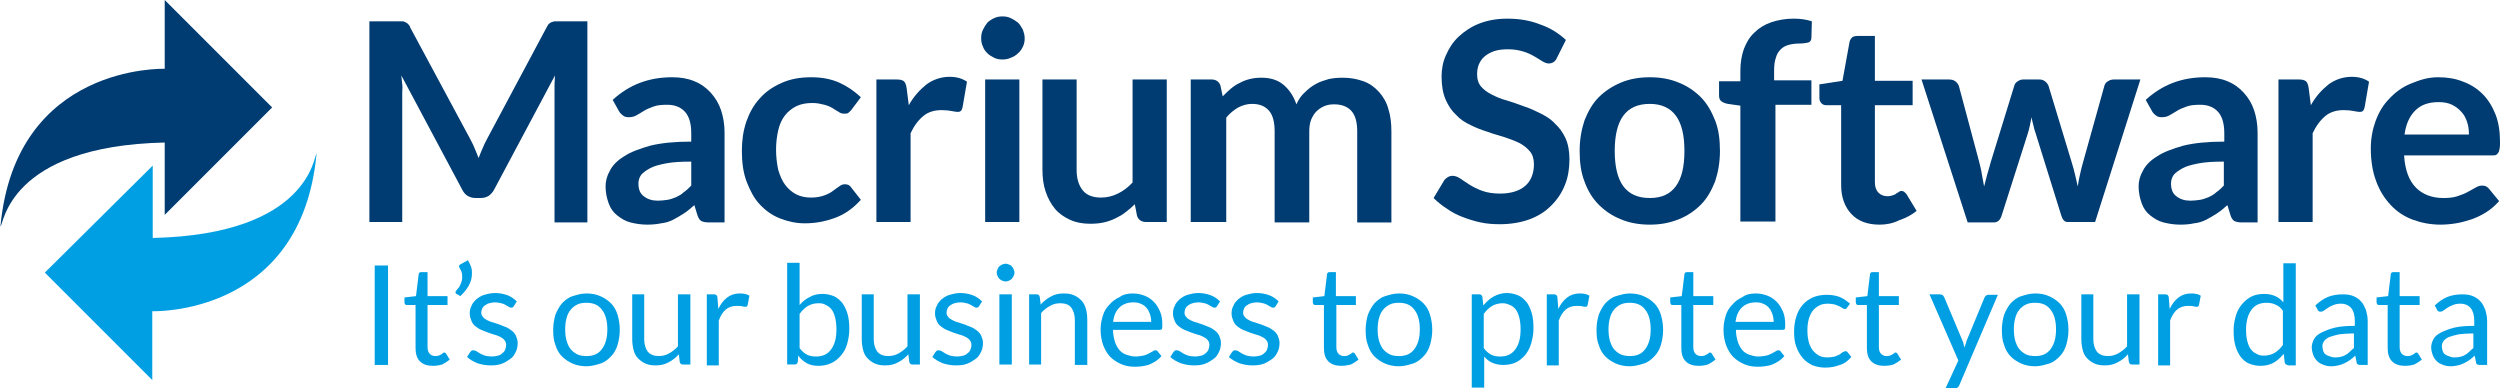 <?xml version="1.0" encoding="utf-8"?>
<!-- Generator: Adobe Illustrator 23.0.1, SVG Export Plug-In . SVG Version: 6.00 Build 0)  -->
<svg version="1.1" id="Layer_2" xmlns="http://www.w3.org/2000/svg" xmlns:xlink="http://www.w3.org/1999/xlink" x="0px" y="0px"
	 viewBox="0 0 563.1 87.5" style="enable-background:new 0 0 563.1 87.5;" xml:space="preserve">
<style type="text/css">
	.st0{fill:#009FE3;}
	.st1{fill:#003B71;}
</style>
<g>
	<path class="st0" d="M87.4,82.2h-3V59.8h3V82.2z"/>
	<path class="st0" d="M97.5,82.4c-1.2,0-2.2-0.3-2.9-1s-1-1.7-1-3v-9.7h-1.9c-0.2,0-0.3,0-0.4-0.1c-0.1-0.1-0.2-0.3-0.2-0.5V67
		l2.6-0.3l0.6-4.9c0-0.2,0.1-0.3,0.2-0.4s0.3-0.1,0.4-0.1h1.4v5.4h4.5v2h-4.5v9.5c0,0.7,0.2,1.2,0.5,1.5c0.3,0.3,0.7,0.5,1.2,0.5
		c0.3,0,0.5,0,0.8-0.1s0.4-0.2,0.6-0.3s0.3-0.2,0.4-0.3c0.1-0.1,0.2-0.1,0.3-0.1c0.1,0,0.3,0.1,0.4,0.3l0.8,1.3
		c-0.5,0.4-1.1,0.8-1.7,1.1C98.9,82.3,98.2,82.4,97.5,82.4z"/>
	<path class="st0" d="M105.4,58.6c0.3,0.5,0.5,1,0.7,1.5s0.2,1,0.2,1.5c0,0.9-0.2,1.8-0.7,2.7c-0.5,0.9-1.1,1.6-1.9,2.4l-0.9-0.5
		c-0.1-0.1-0.1-0.1-0.2-0.2c0-0.1,0-0.1,0-0.2c0-0.1,0.1-0.3,0.2-0.4c0.2-0.2,0.3-0.4,0.5-0.6c0.2-0.2,0.3-0.5,0.4-0.7
		s0.2-0.5,0.3-0.8c0.1-0.3,0.1-0.6,0.1-0.9c0-0.3,0-0.7-0.1-1c-0.1-0.4-0.3-0.7-0.5-1.1c-0.1-0.1-0.1-0.2-0.1-0.3
		c0-0.2,0.1-0.4,0.4-0.5L105.4,58.6z"/>
	<path class="st0" d="M115.7,69c-0.1,0.2-0.3,0.3-0.6,0.3c-0.2,0-0.3-0.1-0.5-0.2c-0.2-0.1-0.4-0.2-0.7-0.4s-0.6-0.3-1-0.4
		c-0.4-0.1-0.9-0.2-1.4-0.2c-0.5,0-0.9,0.1-1.3,0.2c-0.4,0.1-0.7,0.3-1,0.5s-0.5,0.5-0.6,0.7c-0.1,0.3-0.2,0.6-0.2,0.9
		c0,0.4,0.1,0.7,0.4,1c0.2,0.3,0.5,0.5,0.9,0.7c0.4,0.2,0.8,0.4,1.3,0.5c0.5,0.2,1,0.3,1.5,0.5c0.5,0.2,1,0.4,1.5,0.6
		s0.9,0.5,1.3,0.8c0.4,0.3,0.7,0.7,0.9,1.1c0.2,0.5,0.4,1,0.4,1.6c0,0.7-0.1,1.4-0.4,2c-0.3,0.6-0.6,1.2-1.2,1.6s-1.1,0.8-1.9,1.1
		c-0.7,0.3-1.6,0.4-2.6,0.4c-1.1,0-2.1-0.2-3-0.5c-0.9-0.4-1.7-0.8-2.3-1.4l0.7-1.1c0.1-0.1,0.2-0.2,0.3-0.3
		c0.1-0.1,0.3-0.1,0.5-0.1s0.4,0.1,0.6,0.2c0.2,0.1,0.5,0.3,0.8,0.5c0.3,0.2,0.7,0.3,1.1,0.5c0.4,0.1,1,0.2,1.6,0.2
		c0.5,0,1-0.1,1.4-0.2c0.4-0.1,0.7-0.3,1-0.6c0.3-0.2,0.5-0.5,0.6-0.8c0.1-0.3,0.2-0.6,0.2-1c0-0.4-0.1-0.8-0.4-1.1
		c-0.2-0.3-0.5-0.5-0.9-0.7s-0.8-0.4-1.3-0.5c-0.5-0.2-1-0.3-1.5-0.5c-0.5-0.2-1-0.4-1.5-0.6c-0.5-0.2-0.9-0.5-1.3-0.8
		c-0.4-0.3-0.7-0.7-0.9-1.2c-0.2-0.5-0.4-1-0.4-1.7c0-0.6,0.1-1.2,0.4-1.7c0.2-0.6,0.6-1,1.1-1.5c0.5-0.4,1.1-0.8,1.8-1
		s1.5-0.4,2.4-0.4c1,0,2,0.2,2.8,0.5c0.8,0.3,1.5,0.8,2.1,1.4L115.7,69z"/>
	<path class="st0" d="M132.1,66.1c1.2,0,2.2,0.2,3.1,0.6s1.7,0.9,2.4,1.6c0.7,0.7,1.2,1.6,1.5,2.6c0.3,1,0.5,2.1,0.5,3.4
		c0,1.2-0.2,2.4-0.5,3.4s-0.8,1.9-1.5,2.6s-1.4,1.3-2.4,1.6s-2,0.6-3.1,0.6s-2.2-0.2-3.1-0.6s-1.7-0.9-2.4-1.6
		c-0.7-0.7-1.2-1.6-1.5-2.6c-0.4-1-0.5-2.1-0.5-3.4c0-1.2,0.2-2.4,0.5-3.4c0.4-1,0.9-1.9,1.5-2.6c0.7-0.7,1.4-1.3,2.4-1.6
		S130.9,66.1,132.1,66.1z M132.1,80.2c1.6,0,2.7-0.5,3.5-1.6s1.2-2.5,1.2-4.4c0-1.9-0.4-3.4-1.2-4.4c-0.8-1.1-1.9-1.6-3.5-1.6
		c-0.8,0-1.5,0.1-2.1,0.4c-0.6,0.3-1.1,0.7-1.5,1.2c-0.4,0.5-0.7,1.1-0.9,1.9c-0.2,0.7-0.3,1.6-0.3,2.5c0,0.9,0.1,1.8,0.3,2.5
		c0.2,0.7,0.5,1.4,0.9,1.9c0.4,0.5,0.9,0.9,1.5,1.2C130.6,80.1,131.3,80.2,132.1,80.2z"/>
	<path class="st0" d="M145.1,66.3v10.1c0,1.2,0.3,2.1,0.8,2.8c0.6,0.7,1.4,1,2.5,1c0.8,0,1.6-0.2,2.3-0.6c0.7-0.4,1.4-0.9,2-1.6
		V66.3h2.8v15.8h-1.7c-0.4,0-0.6-0.2-0.7-0.6l-0.2-1.7c-0.7,0.8-1.5,1.4-2.3,1.8c-0.9,0.5-1.8,0.7-2.9,0.7c-0.9,0-1.6-0.1-2.3-0.4
		s-1.2-0.7-1.7-1.2s-0.8-1.1-1-1.9s-0.3-1.6-0.3-2.5V66.3H145.1z"/>
	<path class="st0" d="M159.2,82.2V66.3h1.6c0.3,0,0.5,0.1,0.6,0.2s0.2,0.3,0.2,0.6l0.2,2.5c0.5-1.1,1.2-2,2-2.6
		c0.8-0.6,1.7-0.9,2.8-0.9c0.4,0,0.8,0,1.2,0.1s0.7,0.2,1,0.4l-0.4,2.1c-0.1,0.3-0.2,0.4-0.5,0.4c-0.1,0-0.4,0-0.7-0.1
		s-0.7-0.1-1.3-0.1c-1,0-1.8,0.3-2.4,0.8c-0.7,0.6-1.2,1.4-1.6,2.5v10.1H159.2z"/>
	<path class="st0" d="M177.3,82.2v-23h2.8v9.5c0.7-0.8,1.4-1.4,2.3-1.8c0.8-0.5,1.8-0.7,2.9-0.7c0.9,0,1.7,0.2,2.5,0.5
		c0.7,0.3,1.4,0.9,1.9,1.5c0.5,0.7,0.9,1.5,1.2,2.5c0.3,1,0.4,2.2,0.4,3.5c0,1.2-0.2,2.2-0.5,3.3s-0.8,1.9-1.4,2.6
		c-0.6,0.7-1.3,1.3-2.2,1.7c-0.8,0.4-1.8,0.6-2.9,0.6c-1,0-1.9-0.2-2.6-0.6s-1.3-0.9-1.9-1.7l-0.1,1.4c-0.1,0.4-0.3,0.6-0.7,0.6
		H177.3z M184.4,68.3c-0.9,0-1.7,0.2-2.4,0.6s-1.3,1-1.9,1.8v7.7c0.5,0.7,1.1,1.2,1.7,1.5c0.6,0.3,1.3,0.4,2,0.4
		c1.5,0,2.6-0.5,3.4-1.6s1.2-2.5,1.2-4.5c0-1-0.1-1.9-0.3-2.7c-0.2-0.7-0.4-1.3-0.8-1.8s-0.8-0.8-1.3-1
		C185.6,68.4,185,68.3,184.4,68.3z"/>
	<path class="st0" d="M196.8,66.3v10.1c0,1.2,0.3,2.1,0.8,2.8c0.6,0.7,1.4,1,2.5,1c0.8,0,1.6-0.2,2.3-0.6c0.7-0.4,1.4-0.9,2-1.6
		V66.3h2.8v15.8h-1.7c-0.4,0-0.6-0.2-0.7-0.6l-0.2-1.7c-0.7,0.8-1.5,1.4-2.3,1.8c-0.9,0.5-1.8,0.7-2.9,0.7c-0.9,0-1.6-0.1-2.3-0.4
		s-1.2-0.7-1.7-1.2s-0.8-1.1-1-1.9s-0.3-1.6-0.3-2.5V66.3H196.8z"/>
	<path class="st0" d="M220.5,69c-0.1,0.2-0.3,0.3-0.6,0.3c-0.2,0-0.3-0.1-0.5-0.2c-0.2-0.1-0.4-0.2-0.7-0.4s-0.6-0.3-1-0.4
		c-0.4-0.1-0.9-0.2-1.4-0.2c-0.5,0-0.9,0.1-1.3,0.2c-0.4,0.1-0.7,0.3-1,0.5s-0.5,0.5-0.6,0.7c-0.1,0.3-0.2,0.6-0.2,0.9
		c0,0.4,0.1,0.7,0.4,1c0.2,0.3,0.5,0.5,0.9,0.7c0.4,0.2,0.8,0.4,1.3,0.5c0.5,0.2,1,0.3,1.5,0.5c0.5,0.2,1,0.4,1.5,0.6
		s0.9,0.5,1.3,0.8c0.4,0.3,0.7,0.7,0.9,1.1c0.2,0.5,0.4,1,0.4,1.6c0,0.7-0.1,1.4-0.4,2c-0.3,0.6-0.6,1.2-1.2,1.6s-1.1,0.8-1.9,1.1
		c-0.7,0.3-1.6,0.4-2.6,0.4c-1.1,0-2.1-0.2-3-0.5c-0.9-0.4-1.7-0.8-2.3-1.4l0.7-1.1c0.1-0.1,0.2-0.2,0.3-0.3
		c0.1-0.1,0.3-0.1,0.5-0.1s0.4,0.1,0.6,0.2c0.2,0.1,0.5,0.3,0.8,0.5s0.7,0.3,1.1,0.5c0.4,0.1,1,0.2,1.6,0.2c0.5,0,1-0.1,1.4-0.2
		c0.4-0.1,0.7-0.3,1-0.6c0.3-0.2,0.5-0.5,0.6-0.8c0.1-0.3,0.2-0.6,0.2-1c0-0.4-0.1-0.8-0.4-1.1c-0.2-0.3-0.5-0.5-0.9-0.7
		s-0.8-0.4-1.3-0.5c-0.5-0.2-1-0.3-1.5-0.5c-0.5-0.2-1-0.4-1.5-0.6c-0.5-0.2-0.9-0.5-1.3-0.8c-0.4-0.3-0.7-0.7-0.9-1.2
		c-0.2-0.5-0.4-1-0.4-1.7c0-0.6,0.1-1.2,0.4-1.7c0.2-0.6,0.6-1,1.1-1.5c0.5-0.4,1.1-0.8,1.8-1s1.5-0.4,2.4-0.4c1,0,2,0.2,2.8,0.5
		c0.8,0.3,1.5,0.8,2.1,1.4L220.5,69z"/>
	<path class="st0" d="M228.5,61.4c0,0.3-0.1,0.5-0.2,0.8c-0.1,0.2-0.3,0.4-0.4,0.6c-0.2,0.2-0.4,0.3-0.6,0.4
		c-0.2,0.1-0.5,0.2-0.8,0.2c-0.3,0-0.5-0.1-0.8-0.2c-0.2-0.1-0.4-0.2-0.6-0.4c-0.2-0.2-0.3-0.4-0.4-0.6c-0.1-0.2-0.2-0.5-0.2-0.8
		s0.1-0.5,0.2-0.8c0.1-0.2,0.2-0.5,0.4-0.6c0.2-0.2,0.4-0.3,0.6-0.4c0.2-0.1,0.5-0.2,0.8-0.2c0.3,0,0.5,0.1,0.8,0.2
		c0.2,0.1,0.5,0.2,0.6,0.4c0.2,0.2,0.3,0.4,0.4,0.6C228.4,60.9,228.5,61.1,228.5,61.4z M227.9,66.3v15.8h-2.8V66.3H227.9z"/>
	<path class="st0" d="M231.8,82.2V66.3h1.7c0.4,0,0.6,0.2,0.7,0.6l0.2,1.7c0.7-0.8,1.5-1.4,2.3-1.8c0.8-0.5,1.8-0.7,2.9-0.7
		c0.9,0,1.6,0.1,2.3,0.4s1.2,0.7,1.7,1.2s0.8,1.2,1,1.9c0.2,0.7,0.3,1.6,0.3,2.5v10.1h-2.8V72.1c0-1.2-0.3-2.1-0.8-2.8
		c-0.5-0.7-1.4-1-2.5-1c-0.8,0-1.6,0.2-2.3,0.6s-1.4,0.9-2,1.6v11.6H231.8z"/>
	<path class="st0" d="M255.2,66.1c0.9,0,1.8,0.2,2.6,0.5c0.8,0.3,1.5,0.8,2.1,1.4s1,1.3,1.4,2.2s0.5,1.9,0.5,3c0,0.4,0,0.7-0.1,0.9
		s-0.3,0.2-0.5,0.2h-10.5c0,1,0.2,1.9,0.4,2.6c0.2,0.7,0.6,1.4,1,1.9c0.4,0.5,1,0.9,1.6,1.1s1.3,0.4,2,0.4c0.7,0,1.3-0.1,1.8-0.2
		s0.9-0.3,1.3-0.5s0.7-0.4,0.9-0.5c0.2-0.2,0.5-0.2,0.6-0.2c0.2,0,0.4,0.1,0.5,0.3l0.8,1c-0.3,0.4-0.8,0.8-1.2,1.1
		c-0.5,0.3-1,0.6-1.5,0.8c-0.5,0.2-1.1,0.3-1.7,0.4s-1.2,0.1-1.7,0.1c-1.1,0-2.1-0.2-3-0.6c-0.9-0.4-1.7-0.9-2.4-1.6
		c-0.7-0.7-1.2-1.6-1.6-2.6c-0.4-1.1-0.6-2.3-0.6-3.6c0-1.1,0.2-2.1,0.5-3.1c0.3-1,0.8-1.8,1.5-2.5c0.6-0.7,1.4-1.3,2.3-1.7
		C253,66.3,254,66.1,255.2,66.1z M255.3,68.1c-1.3,0-2.4,0.4-3.2,1.2c-0.8,0.8-1.2,1.8-1.4,3.2h8.6c0-0.6-0.1-1.2-0.3-1.8
		c-0.2-0.5-0.4-1-0.8-1.4c-0.3-0.4-0.8-0.7-1.3-0.9C256.5,68.2,255.9,68.1,255.3,68.1z"/>
	<path class="st0" d="M274.1,69c-0.1,0.2-0.3,0.3-0.6,0.3c-0.2,0-0.3-0.1-0.5-0.2c-0.2-0.1-0.4-0.2-0.7-0.4s-0.6-0.3-1-0.4
		c-0.4-0.1-0.9-0.2-1.4-0.2c-0.5,0-0.9,0.1-1.3,0.2c-0.4,0.1-0.7,0.3-1,0.5s-0.5,0.5-0.6,0.7c-0.1,0.3-0.2,0.6-0.2,0.9
		c0,0.4,0.1,0.7,0.4,1c0.2,0.3,0.5,0.5,0.9,0.7c0.4,0.2,0.8,0.4,1.3,0.5c0.5,0.2,1,0.3,1.5,0.5c0.5,0.2,1,0.4,1.5,0.6
		s0.9,0.5,1.3,0.8c0.4,0.3,0.7,0.7,0.9,1.1c0.2,0.5,0.4,1,0.4,1.6c0,0.7-0.1,1.4-0.4,2c-0.3,0.6-0.6,1.2-1.2,1.6s-1.1,0.8-1.9,1.1
		c-0.7,0.3-1.6,0.4-2.6,0.4c-1.1,0-2.1-0.2-3-0.5c-0.9-0.4-1.7-0.8-2.3-1.4l0.7-1.1c0.1-0.1,0.2-0.2,0.3-0.3
		c0.1-0.1,0.3-0.1,0.5-0.1s0.4,0.1,0.6,0.2c0.2,0.1,0.5,0.3,0.8,0.5s0.7,0.3,1.1,0.5c0.4,0.1,1,0.2,1.6,0.2c0.5,0,1-0.1,1.4-0.2
		c0.4-0.1,0.7-0.3,1-0.6c0.3-0.2,0.5-0.5,0.6-0.8c0.1-0.3,0.2-0.6,0.2-1c0-0.4-0.1-0.8-0.4-1.1c-0.2-0.3-0.5-0.5-0.9-0.7
		s-0.8-0.4-1.3-0.5c-0.5-0.2-1-0.3-1.5-0.5c-0.5-0.2-1-0.4-1.5-0.6c-0.5-0.2-0.9-0.5-1.3-0.8c-0.4-0.3-0.7-0.7-0.9-1.2
		c-0.2-0.5-0.4-1-0.4-1.7c0-0.6,0.1-1.2,0.4-1.7c0.2-0.6,0.6-1,1.1-1.5c0.5-0.4,1.1-0.8,1.8-1s1.5-0.4,2.4-0.4c1,0,2,0.2,2.8,0.5
		c0.8,0.3,1.5,0.8,2.1,1.4L274.1,69z"/>
	<path class="st0" d="M287.3,69c-0.1,0.2-0.3,0.3-0.6,0.3c-0.2,0-0.3-0.1-0.5-0.2c-0.2-0.1-0.4-0.2-0.7-0.4s-0.6-0.3-1-0.4
		c-0.4-0.1-0.9-0.2-1.4-0.2c-0.5,0-0.9,0.1-1.3,0.2c-0.4,0.1-0.7,0.3-1,0.5s-0.5,0.5-0.6,0.7c-0.1,0.3-0.2,0.6-0.2,0.9
		c0,0.4,0.1,0.7,0.4,1c0.2,0.3,0.5,0.5,0.9,0.7c0.4,0.2,0.8,0.4,1.3,0.5c0.5,0.2,1,0.3,1.5,0.5c0.5,0.2,1,0.4,1.5,0.6
		s0.9,0.5,1.3,0.8c0.4,0.3,0.7,0.7,0.9,1.1c0.2,0.5,0.4,1,0.4,1.6c0,0.7-0.1,1.4-0.4,2c-0.3,0.6-0.6,1.2-1.2,1.6s-1.1,0.8-1.9,1.1
		c-0.7,0.3-1.6,0.4-2.6,0.4c-1.1,0-2.1-0.2-3-0.5c-0.9-0.4-1.7-0.8-2.3-1.4l0.7-1.1c0.1-0.1,0.2-0.2,0.3-0.3
		c0.1-0.1,0.3-0.1,0.5-0.1s0.4,0.1,0.6,0.2c0.2,0.1,0.5,0.3,0.8,0.5s0.7,0.3,1.1,0.5c0.4,0.1,1,0.2,1.6,0.2c0.5,0,1-0.1,1.4-0.2
		c0.4-0.1,0.7-0.3,1-0.6c0.3-0.2,0.5-0.5,0.6-0.8c0.1-0.3,0.2-0.6,0.2-1c0-0.4-0.1-0.8-0.4-1.1c-0.2-0.3-0.5-0.5-0.9-0.7
		s-0.8-0.4-1.3-0.5c-0.5-0.2-1-0.3-1.5-0.5c-0.5-0.2-1-0.4-1.5-0.6c-0.5-0.2-0.9-0.5-1.3-0.8c-0.4-0.3-0.7-0.7-0.9-1.2
		c-0.2-0.5-0.4-1-0.4-1.7c0-0.6,0.1-1.2,0.4-1.7c0.2-0.6,0.6-1,1.1-1.5c0.5-0.4,1.1-0.8,1.8-1s1.5-0.4,2.4-0.4c1,0,2,0.2,2.8,0.5
		c0.8,0.3,1.5,0.8,2.1,1.4L287.3,69z"/>
	<path class="st0" d="M302.1,82.4c-1.2,0-2.2-0.3-2.9-1c-0.7-0.7-1-1.7-1-3v-9.7h-1.9c-0.2,0-0.3,0-0.4-0.1
		c-0.1-0.1-0.2-0.3-0.2-0.5V67l2.6-0.3l0.6-4.9c0-0.2,0.1-0.3,0.2-0.4c0.1-0.1,0.3-0.1,0.4-0.1h1.4v5.4h4.5v2H301v9.5
		c0,0.7,0.2,1.2,0.5,1.5c0.3,0.3,0.7,0.5,1.2,0.5c0.3,0,0.5,0,0.8-0.1c0.2-0.1,0.4-0.2,0.6-0.3c0.2-0.1,0.3-0.2,0.4-0.3
		s0.2-0.1,0.3-0.1c0.1,0,0.3,0.1,0.4,0.3l0.8,1.3c-0.5,0.4-1.1,0.8-1.7,1.1C303.5,82.3,302.8,82.4,302.1,82.4z"/>
	<path class="st0" d="M315.1,66.1c1.2,0,2.2,0.2,3.1,0.6s1.7,0.9,2.4,1.6c0.7,0.7,1.2,1.6,1.5,2.6c0.3,1,0.5,2.1,0.5,3.4
		c0,1.2-0.2,2.4-0.5,3.4s-0.8,1.9-1.5,2.6s-1.4,1.3-2.4,1.6s-2,0.6-3.1,0.6s-2.2-0.2-3.1-0.6s-1.7-0.9-2.4-1.6
		c-0.7-0.7-1.2-1.6-1.5-2.6c-0.4-1-0.5-2.1-0.5-3.4c0-1.2,0.2-2.4,0.5-3.4c0.4-1,0.9-1.9,1.5-2.6c0.7-0.7,1.4-1.3,2.4-1.6
		S313.9,66.1,315.1,66.1z M315.1,80.2c1.6,0,2.7-0.5,3.5-1.6s1.2-2.5,1.2-4.4c0-1.9-0.4-3.4-1.2-4.4c-0.8-1.1-1.9-1.6-3.5-1.6
		c-0.8,0-1.5,0.1-2.1,0.4c-0.6,0.3-1.1,0.7-1.5,1.2c-0.4,0.5-0.7,1.1-0.9,1.9c-0.2,0.7-0.3,1.6-0.3,2.5c0,0.9,0.1,1.8,0.3,2.5
		c0.2,0.7,0.5,1.4,0.9,1.9c0.4,0.5,0.9,0.9,1.5,1.2C313.6,80.1,314.3,80.2,315.1,80.2z"/>
	<path class="st0" d="M331.5,87.5V66.3h1.7c0.4,0,0.6,0.2,0.7,0.6l0.2,1.9c0.7-0.8,1.4-1.5,2.3-2c0.9-0.5,1.9-0.8,3-0.8
		c0.9,0,1.7,0.2,2.5,0.5c0.7,0.3,1.4,0.9,1.9,1.5s0.9,1.5,1.2,2.5c0.3,1,0.4,2.2,0.4,3.5c0,1.2-0.2,2.2-0.5,3.3s-0.8,1.9-1.3,2.6
		c-0.6,0.7-1.3,1.3-2.1,1.7c-0.8,0.4-1.8,0.6-2.9,0.6c-1,0-1.8-0.2-2.5-0.5s-1.3-0.8-1.8-1.4v7H331.5z M338.5,68.3
		c-0.9,0-1.7,0.2-2.4,0.6s-1.3,1-1.9,1.8v7.7c0.5,0.7,1.1,1.2,1.7,1.5c0.6,0.3,1.3,0.4,2,0.4c1.5,0,2.6-0.5,3.4-1.6s1.2-2.5,1.2-4.5
		c0-1-0.1-1.9-0.3-2.7c-0.2-0.7-0.4-1.3-0.8-1.8s-0.8-0.8-1.3-1S339.2,68.3,338.5,68.3z"/>
	<path class="st0" d="M348.4,82.2V66.3h1.6c0.3,0,0.5,0.1,0.6,0.2s0.2,0.3,0.2,0.6l0.2,2.5c0.5-1.1,1.2-2,2-2.6
		c0.8-0.6,1.7-0.9,2.8-0.9c0.4,0,0.8,0,1.2,0.1s0.7,0.2,1,0.4l-0.4,2.1c-0.1,0.3-0.2,0.4-0.5,0.4c-0.1,0-0.4,0-0.7-0.1
		s-0.7-0.1-1.3-0.1c-1,0-1.8,0.3-2.4,0.8c-0.7,0.6-1.2,1.4-1.6,2.5v10.1H348.4z"/>
	<path class="st0" d="M367.1,66.1c1.2,0,2.2,0.2,3.1,0.6s1.7,0.9,2.4,1.6c0.7,0.7,1.2,1.6,1.5,2.6c0.3,1,0.5,2.1,0.5,3.4
		c0,1.2-0.2,2.4-0.5,3.4s-0.8,1.9-1.5,2.6s-1.4,1.3-2.4,1.6s-2,0.6-3.1,0.6s-2.2-0.2-3.1-0.6s-1.7-0.9-2.4-1.6
		c-0.7-0.7-1.2-1.6-1.5-2.6c-0.4-1-0.5-2.1-0.5-3.4c0-1.2,0.2-2.4,0.5-3.4c0.4-1,0.9-1.9,1.5-2.6c0.7-0.7,1.4-1.3,2.4-1.6
		S366,66.1,367.1,66.1z M367.1,80.2c1.6,0,2.7-0.5,3.5-1.6s1.2-2.5,1.2-4.4c0-1.9-0.4-3.4-1.2-4.4c-0.8-1.1-1.9-1.6-3.5-1.6
		c-0.8,0-1.5,0.1-2.1,0.4c-0.6,0.3-1.1,0.7-1.5,1.2c-0.4,0.5-0.7,1.1-0.9,1.9c-0.2,0.7-0.3,1.6-0.3,2.5c0,0.9,0.1,1.8,0.3,2.5
		c0.2,0.7,0.5,1.4,0.9,1.9c0.4,0.5,0.9,0.9,1.5,1.2C365.7,80.1,366.4,80.2,367.1,80.2z"/>
	<path class="st0" d="M382.6,82.4c-1.2,0-2.2-0.3-2.9-1c-0.7-0.7-1-1.7-1-3v-9.7h-1.9c-0.2,0-0.3,0-0.4-0.1
		c-0.1-0.1-0.2-0.3-0.2-0.5V67l2.6-0.3l0.6-4.9c0-0.2,0.1-0.3,0.2-0.4c0.1-0.1,0.3-0.1,0.4-0.1h1.4v5.4h4.5v2h-4.5v9.5
		c0,0.7,0.2,1.2,0.5,1.5c0.3,0.3,0.7,0.5,1.2,0.5c0.3,0,0.5,0,0.8-0.1c0.2-0.1,0.4-0.2,0.6-0.3c0.2-0.1,0.3-0.2,0.4-0.3
		s0.2-0.1,0.3-0.1c0.1,0,0.3,0.1,0.4,0.3l0.8,1.3c-0.5,0.4-1.1,0.8-1.7,1.1C384,82.3,383.3,82.4,382.6,82.4z"/>
	<path class="st0" d="M395.5,66.1c0.9,0,1.8,0.2,2.6,0.5c0.8,0.3,1.5,0.8,2.1,1.4s1,1.3,1.4,2.2s0.5,1.9,0.5,3c0,0.4,0,0.7-0.1,0.9
		s-0.3,0.2-0.5,0.2h-10.5c0,1,0.2,1.9,0.4,2.6c0.2,0.7,0.6,1.4,1,1.9c0.4,0.5,1,0.9,1.6,1.1s1.3,0.4,2,0.4c0.7,0,1.3-0.1,1.8-0.2
		s0.9-0.3,1.3-0.5s0.7-0.4,0.9-0.5c0.2-0.2,0.5-0.2,0.6-0.2c0.2,0,0.4,0.1,0.5,0.3l0.8,1c-0.3,0.4-0.8,0.8-1.2,1.1
		c-0.5,0.3-1,0.6-1.5,0.8c-0.5,0.2-1.1,0.3-1.7,0.4s-1.2,0.1-1.7,0.1c-1.1,0-2.1-0.2-3-0.6c-0.9-0.4-1.7-0.9-2.4-1.6
		c-0.7-0.7-1.2-1.6-1.6-2.6c-0.4-1.1-0.6-2.3-0.6-3.6c0-1.1,0.2-2.1,0.5-3.1c0.3-1,0.8-1.8,1.5-2.5c0.6-0.7,1.4-1.3,2.3-1.7
		C393.3,66.3,394.3,66.1,395.5,66.1z M395.5,68.1c-1.3,0-2.4,0.4-3.2,1.2c-0.8,0.8-1.2,1.8-1.4,3.2h8.6c0-0.6-0.1-1.2-0.3-1.8
		c-0.2-0.5-0.4-1-0.8-1.4c-0.3-0.4-0.8-0.7-1.3-0.9C396.7,68.2,396.1,68.1,395.5,68.1z"/>
	<path class="st0" d="M416.1,69.2c-0.1,0.1-0.2,0.2-0.2,0.3c-0.1,0.1-0.2,0.1-0.4,0.1s-0.3-0.1-0.5-0.2c-0.2-0.1-0.4-0.3-0.7-0.4
		s-0.6-0.3-1-0.4c-0.4-0.1-0.9-0.2-1.5-0.2c-0.8,0-1.5,0.1-2,0.4c-0.6,0.3-1.1,0.7-1.5,1.2c-0.4,0.5-0.7,1.2-0.9,1.9
		c-0.2,0.7-0.3,1.6-0.3,2.5c0,1,0.1,1.8,0.3,2.6c0.2,0.7,0.5,1.4,0.9,1.9s0.9,0.9,1.4,1.2c0.6,0.3,1.2,0.4,1.9,0.4
		c0.7,0,1.2-0.1,1.7-0.2c0.4-0.2,0.8-0.3,1.1-0.5c0.3-0.2,0.5-0.4,0.7-0.5s0.4-0.2,0.6-0.2c0.2,0,0.4,0.1,0.5,0.3l0.8,1
		c-0.7,0.8-1.5,1.5-2.6,1.8c-1,0.4-2.1,0.6-3.3,0.6c-1,0-1.9-0.2-2.8-0.5c-0.8-0.4-1.6-0.9-2.2-1.6c-0.6-0.7-1.1-1.5-1.5-2.6
		c-0.4-1-0.5-2.2-0.5-3.5c0-1.2,0.2-2.3,0.5-3.3c0.3-1,0.8-1.9,1.4-2.6c0.6-0.7,1.4-1.3,2.3-1.7c0.9-0.4,2-0.6,3.2-0.6
		c1.1,0,2.1,0.2,2.9,0.5c0.9,0.4,1.6,0.9,2.3,1.5L416.1,69.2z"/>
	<path class="st0" d="M424.4,82.4c-1.2,0-2.2-0.3-2.9-1c-0.7-0.7-1-1.7-1-3v-9.7h-1.9c-0.2,0-0.3,0-0.4-0.1
		c-0.1-0.1-0.2-0.3-0.2-0.5V67l2.6-0.3l0.6-4.9c0-0.2,0.1-0.3,0.2-0.4c0.1-0.1,0.3-0.1,0.4-0.1h1.4v5.4h4.5v2h-4.5v9.5
		c0,0.7,0.2,1.2,0.5,1.5c0.3,0.3,0.7,0.5,1.2,0.5c0.3,0,0.5,0,0.8-0.1c0.2-0.1,0.4-0.2,0.6-0.3c0.2-0.1,0.3-0.2,0.4-0.3
		s0.2-0.1,0.3-0.1c0.1,0,0.3,0.1,0.4,0.3l0.8,1.3c-0.5,0.4-1.1,0.8-1.7,1.1C425.8,82.3,425.1,82.4,424.4,82.4z"/>
	<path class="st0" d="M441.3,86.8c-0.1,0.2-0.2,0.4-0.4,0.5s-0.4,0.2-0.6,0.2h-2.1l2.9-6.3l-6.5-14.9h2.4c0.2,0,0.4,0.1,0.6,0.2
		c0.1,0.1,0.2,0.3,0.3,0.4l4.2,10c0.1,0.2,0.2,0.5,0.2,0.7c0.1,0.2,0.1,0.5,0.2,0.7c0.1-0.2,0.1-0.5,0.2-0.7
		c0.1-0.2,0.2-0.5,0.2-0.7l4.1-9.9c0.1-0.2,0.2-0.3,0.3-0.4c0.2-0.1,0.3-0.2,0.5-0.2h2.2L441.3,86.8z"/>
	<path class="st0" d="M458.4,66.1c1.2,0,2.2,0.2,3.1,0.6s1.7,0.9,2.4,1.6c0.7,0.7,1.2,1.6,1.5,2.6c0.3,1,0.5,2.1,0.5,3.4
		c0,1.2-0.2,2.4-0.5,3.4s-0.8,1.9-1.5,2.6s-1.4,1.3-2.4,1.6s-2,0.6-3.1,0.6s-2.2-0.2-3.1-0.6s-1.7-0.9-2.4-1.6
		c-0.7-0.7-1.2-1.6-1.5-2.6c-0.4-1-0.5-2.1-0.5-3.4c0-1.2,0.2-2.4,0.5-3.4c0.4-1,0.9-1.9,1.5-2.6c0.7-0.7,1.4-1.3,2.4-1.6
		S457.2,66.1,458.4,66.1z M458.4,80.2c1.6,0,2.7-0.5,3.5-1.6s1.2-2.5,1.2-4.4c0-1.9-0.4-3.4-1.2-4.4c-0.8-1.1-1.9-1.6-3.5-1.6
		c-0.8,0-1.5,0.1-2.1,0.4c-0.6,0.3-1.1,0.7-1.5,1.2c-0.4,0.5-0.7,1.1-0.9,1.9c-0.2,0.7-0.3,1.6-0.3,2.5c0,0.9,0.1,1.8,0.3,2.5
		c0.2,0.7,0.5,1.4,0.9,1.9c0.4,0.5,0.9,0.9,1.5,1.2C456.9,80.1,457.6,80.2,458.4,80.2z"/>
	<path class="st0" d="M471.5,66.3v10.1c0,1.2,0.3,2.1,0.8,2.8c0.6,0.7,1.4,1,2.5,1c0.8,0,1.6-0.2,2.3-0.6c0.7-0.4,1.4-0.9,2-1.6
		V66.3h2.8v15.8h-1.7c-0.4,0-0.6-0.2-0.7-0.6l-0.2-1.7c-0.7,0.8-1.5,1.4-2.3,1.8c-0.9,0.5-1.8,0.7-2.9,0.7c-0.9,0-1.6-0.1-2.3-0.4
		s-1.2-0.7-1.7-1.2s-0.8-1.1-1-1.9s-0.3-1.6-0.3-2.5V66.3H471.5z"/>
	<path class="st0" d="M486.1,82.2V66.3h1.6c0.3,0,0.5,0.1,0.6,0.2s0.2,0.3,0.2,0.6l0.2,2.5c0.5-1.1,1.2-2,2-2.6
		c0.8-0.6,1.7-0.9,2.8-0.9c0.4,0,0.8,0,1.2,0.1s0.7,0.2,1,0.4l-0.4,2.1c-0.1,0.3-0.2,0.4-0.5,0.4c-0.1,0-0.4,0-0.7-0.1
		s-0.7-0.1-1.3-0.1c-1,0-1.8,0.3-2.4,0.8c-0.7,0.6-1.2,1.4-1.6,2.5v10.1H486.1z"/>
	<path class="st0" d="M515.3,82.2c-0.4,0-0.6-0.2-0.7-0.6l-0.2-1.9c-0.7,0.8-1.4,1.5-2.3,2c-0.9,0.5-1.9,0.7-3,0.7
		c-0.9,0-1.7-0.2-2.5-0.5s-1.4-0.9-1.9-1.5c-0.5-0.7-0.9-1.5-1.2-2.5s-0.4-2.2-0.4-3.5c0-1.2,0.2-2.2,0.5-3.3c0.3-1,0.8-1.9,1.4-2.6
		c0.6-0.7,1.3-1.3,2.1-1.7c0.8-0.4,1.8-0.6,2.9-0.6c1,0,1.8,0.2,2.5,0.5c0.7,0.3,1.3,0.8,1.8,1.4v-8.8h2.8v23H515.3z M509.9,80.1
		c0.9,0,1.7-0.2,2.4-0.6c0.7-0.4,1.3-1,1.9-1.8v-7.7c-0.5-0.7-1.1-1.2-1.7-1.4c-0.6-0.3-1.3-0.4-2-0.4c-1.5,0-2.6,0.5-3.4,1.6
		c-0.8,1.1-1.2,2.6-1.2,4.5c0,1,0.1,1.9,0.3,2.6c0.2,0.7,0.4,1.3,0.8,1.8s0.8,0.8,1.3,1C508.7,80,509.3,80.1,509.9,80.1z"/>
	<path class="st0" d="M533,82.2h-1.2c-0.3,0-0.5,0-0.7-0.1c-0.2-0.1-0.3-0.3-0.3-0.5l-0.3-1.5c-0.4,0.4-0.8,0.7-1.2,1
		s-0.8,0.5-1.2,0.7c-0.4,0.2-0.9,0.4-1.4,0.5s-1,0.2-1.6,0.2c-0.6,0-1.2-0.1-1.7-0.3c-0.5-0.2-1-0.4-1.4-0.8s-0.7-0.8-0.9-1.3
		c-0.2-0.5-0.4-1.2-0.4-1.9c0-0.6,0.2-1.2,0.5-1.8c0.3-0.6,0.9-1.1,1.7-1.5c0.8-0.4,1.8-0.8,3-1.1c1.2-0.3,2.8-0.4,4.5-0.4v-1.2
		c0-1.2-0.3-2.2-0.8-2.8c-0.5-0.6-1.3-1-2.3-1c-0.7,0-1.2,0.1-1.7,0.3c-0.5,0.2-0.9,0.4-1.2,0.6c-0.3,0.2-0.6,0.4-0.9,0.6
		c-0.2,0.2-0.5,0.3-0.7,0.3c-0.2,0-0.4,0-0.5-0.1c-0.1-0.1-0.3-0.2-0.3-0.4l-0.5-0.9c0.9-0.8,1.8-1.5,2.8-1.9s2.1-0.6,3.4-0.6
		c0.9,0,1.7,0.1,2.4,0.4c0.7,0.3,1.3,0.7,1.7,1.2c0.5,0.5,0.8,1.2,1.1,1.9c0.2,0.7,0.4,1.6,0.4,2.4V82.2z M525.8,80.5
		c0.5,0,0.9,0,1.3-0.1c0.4-0.1,0.8-0.2,1.1-0.4c0.4-0.2,0.7-0.4,1-0.7c0.3-0.3,0.6-0.6,1-0.9v-3.3c-1.3,0-2.4,0.1-3.3,0.2
		c-0.9,0.2-1.6,0.4-2.2,0.6c-0.6,0.3-1,0.6-1.2,0.9c-0.3,0.4-0.4,0.8-0.4,1.2c0,0.4,0.1,0.8,0.2,1.1c0.1,0.3,0.3,0.6,0.5,0.7
		c0.2,0.2,0.5,0.3,0.8,0.4C525.1,80.4,525.4,80.5,525.8,80.5z"/>
	<path class="st0" d="M541.7,82.4c-1.2,0-2.2-0.3-2.9-1c-0.7-0.7-1-1.7-1-3v-9.7h-1.9c-0.2,0-0.3,0-0.4-0.1
		c-0.1-0.1-0.2-0.3-0.2-0.5V67l2.6-0.3l0.6-4.9c0-0.2,0.1-0.3,0.2-0.4c0.1-0.1,0.3-0.1,0.4-0.1h1.4v5.4h4.5v2h-4.5v9.5
		c0,0.7,0.2,1.2,0.5,1.5c0.3,0.3,0.7,0.5,1.2,0.5c0.3,0,0.5,0,0.8-0.1c0.2-0.1,0.4-0.2,0.6-0.3c0.2-0.1,0.3-0.2,0.4-0.3
		s0.2-0.1,0.3-0.1c0.1,0,0.3,0.1,0.4,0.3l0.8,1.3c-0.5,0.4-1.1,0.8-1.7,1.1C543.1,82.3,542.4,82.4,541.7,82.4z"/>
	<path class="st0" d="M559.9,82.2h-1.2c-0.3,0-0.5,0-0.7-0.1c-0.2-0.1-0.3-0.3-0.3-0.5l-0.3-1.5c-0.4,0.4-0.8,0.7-1.2,1
		s-0.8,0.5-1.2,0.7c-0.4,0.2-0.9,0.4-1.4,0.5s-1,0.2-1.6,0.2c-0.6,0-1.2-0.1-1.7-0.3c-0.5-0.2-1-0.4-1.4-0.8s-0.7-0.8-0.9-1.3
		c-0.2-0.5-0.4-1.2-0.4-1.9c0-0.6,0.2-1.2,0.5-1.8c0.3-0.6,0.9-1.1,1.7-1.5c0.8-0.4,1.8-0.8,3-1.1c1.2-0.3,2.8-0.4,4.5-0.4v-1.2
		c0-1.2-0.3-2.2-0.8-2.8c-0.5-0.6-1.3-1-2.3-1c-0.7,0-1.2,0.1-1.7,0.3c-0.5,0.2-0.9,0.4-1.2,0.6c-0.3,0.2-0.6,0.4-0.9,0.6
		c-0.2,0.2-0.5,0.3-0.7,0.3c-0.2,0-0.4,0-0.5-0.1c-0.1-0.1-0.3-0.2-0.3-0.4l-0.5-0.9c0.9-0.8,1.8-1.5,2.8-1.9s2.1-0.6,3.4-0.6
		c0.9,0,1.7,0.1,2.4,0.4c0.7,0.3,1.3,0.7,1.7,1.2c0.5,0.5,0.8,1.2,1.1,1.9c0.2,0.7,0.4,1.6,0.4,2.4V82.2z M552.7,80.5
		c0.5,0,0.9,0,1.3-0.1c0.4-0.1,0.8-0.2,1.1-0.4c0.4-0.2,0.7-0.4,1-0.7c0.3-0.3,0.6-0.6,1-0.9v-3.3c-1.3,0-2.4,0.1-3.3,0.2
		c-0.9,0.2-1.6,0.4-2.2,0.6c-0.6,0.3-1,0.6-1.2,0.9c-0.3,0.4-0.4,0.8-0.4,1.2c0,0.4,0.1,0.8,0.2,1.1c0.1,0.3,0.3,0.6,0.5,0.7
		c0.2,0.2,0.5,0.3,0.8,0.4C552,80.4,552.3,80.5,552.7,80.5z"/>
</g>
<g>
	<path class="st1" d="M106.9,33.4c0.3,0.7,0.6,1.4,0.9,2.2c0.3-0.8,0.6-1.5,0.9-2.2s0.6-1.4,1-2.1l13.4-25.1
		c0.2-0.3,0.3-0.6,0.5-0.8c0.2-0.2,0.4-0.3,0.6-0.4c0.2-0.1,0.5-0.1,0.7-0.2c0.3,0,0.6,0,1,0h6.4v45.3h-7.4V20.8c0-0.5,0-1.1,0-1.8
		c0-0.6,0.1-1.3,0.1-2l-13.7,25.7c-0.3,0.6-0.7,1-1.2,1.4c-0.5,0.3-1.1,0.5-1.8,0.5h-1.2c-0.7,0-1.3-0.2-1.8-0.5
		c-0.5-0.3-0.9-0.8-1.2-1.4L90.4,17c0.1,0.7,0.1,1.4,0.2,2s0,1.3,0,1.8v29.2h-7.4V4.8h6.4c0.4,0,0.7,0,1,0c0.3,0,0.5,0.1,0.7,0.2
		c0.2,0.1,0.4,0.2,0.6,0.4c0.2,0.2,0.4,0.4,0.5,0.8l13.5,25.1C106.2,31.9,106.6,32.6,106.9,33.4z"/>
	<path class="st1" d="M163.2,50.1h-3.5c-0.7,0-1.3-0.1-1.7-0.3c-0.4-0.2-0.7-0.7-0.9-1.3l-0.7-2.3c-0.8,0.7-1.6,1.4-2.4,1.9
		s-1.6,1-2.4,1.4c-0.8,0.4-1.7,0.7-2.7,0.8c-0.9,0.2-2,0.3-3.1,0.3c-1.4,0-2.6-0.2-3.8-0.5s-2.1-0.9-3-1.6s-1.5-1.6-1.9-2.7
		s-0.7-2.4-0.7-3.8c0-1.2,0.3-2.4,1-3.6c0.6-1.2,1.7-2.3,3.2-3.2c1.5-1,3.5-1.7,5.9-2.4c2.5-0.6,5.5-0.9,9.2-0.9v-1.9
		c0-2.2-0.5-3.8-1.4-4.8c-0.9-1-2.2-1.6-4-1.6c-1.3,0-2.3,0.1-3.1,0.4c-0.8,0.3-1.6,0.6-2.2,1s-1.2,0.7-1.7,1
		c-0.5,0.3-1.1,0.4-1.7,0.4c-0.5,0-1-0.1-1.3-0.4c-0.4-0.3-0.7-0.6-0.9-1l-1.4-2.5c3.7-3.4,8.1-5.1,13.4-5.1c1.9,0,3.6,0.3,5,0.9
		c1.5,0.6,2.7,1.5,3.7,2.6c1,1.1,1.8,2.4,2.3,3.9c0.5,1.5,0.8,3.2,0.8,5V50.1z M148.2,45.2c0.8,0,1.5-0.1,2.2-0.2s1.3-0.4,1.9-0.6
		c0.6-0.3,1.2-0.6,1.7-1.1c0.6-0.4,1.1-0.9,1.7-1.5v-5.4c-2.3,0-4.1,0.1-5.7,0.4c-1.5,0.3-2.7,0.6-3.6,1.1s-1.6,1-2,1.5
		c-0.4,0.6-0.6,1.2-0.6,1.9c0,1.4,0.4,2.3,1.2,2.9C145.9,44.9,146.9,45.2,148.2,45.2z"/>
	<path class="st1" d="M191.8,24.7c-0.2,0.3-0.5,0.5-0.7,0.7c-0.2,0.2-0.5,0.2-1,0.2c-0.4,0-0.8-0.1-1.2-0.4
		c-0.4-0.2-0.8-0.5-1.3-0.8c-0.5-0.3-1.1-0.6-1.9-0.8s-1.6-0.4-2.7-0.4c-1.4,0-2.5,0.2-3.6,0.7c-1,0.5-1.9,1.2-2.6,2.1
		c-0.7,0.9-1.2,2-1.5,3.3c-0.3,1.3-0.5,2.8-0.5,4.4c0,1.7,0.2,3.2,0.5,4.6c0.4,1.3,0.9,2.5,1.6,3.4c0.7,0.9,1.5,1.6,2.5,2.1
		c1,0.5,2.1,0.7,3.3,0.7s2.2-0.2,3-0.5c0.8-0.3,1.4-0.6,1.9-1s1-0.7,1.4-1c0.4-0.3,0.8-0.5,1.3-0.5c0.6,0,1.1,0.2,1.4,0.7l2.2,2.8
		c-0.9,1-1.8,1.8-2.8,2.5c-1,0.7-2,1.2-3.1,1.6c-1.1,0.4-2.2,0.7-3.3,0.9s-2.3,0.3-3.4,0.3c-2,0-3.8-0.4-5.6-1.1s-3.3-1.8-4.6-3.2
		S169,43,168.2,41c-0.8-2.1-1.1-4.4-1.1-7c0-2.4,0.3-4.5,1-6.6c0.7-2,1.7-3.8,3-5.2c1.3-1.5,2.9-2.6,4.9-3.5s4.2-1.3,6.7-1.3
		c2.4,0,4.5,0.4,6.3,1.2c1.8,0.8,3.4,1.9,4.9,3.3L191.8,24.7z"/>
	<path class="st1" d="M197.4,50.1V17.9h4.5c0.8,0,1.3,0.1,1.7,0.4c0.3,0.3,0.5,0.8,0.6,1.5l0.5,3.9c1.1-2,2.5-3.5,4-4.7
		c1.5-1.1,3.3-1.7,5.2-1.7c1.6,0,2.9,0.4,3.9,1.1l-1,5.8c-0.1,0.4-0.2,0.6-0.4,0.8c-0.2,0.2-0.5,0.2-0.8,0.2c-0.3,0-0.7-0.1-1.3-0.2
		c-0.5-0.1-1.3-0.2-2.2-0.2c-1.6,0-3,0.4-4.1,1.3s-2.1,2.2-2.9,3.9v20H197.4z"/>
	<path class="st1" d="M230.8,8.6c0,0.7-0.1,1.3-0.4,1.9c-0.3,0.6-0.6,1.1-1.1,1.5c-0.4,0.4-1,0.8-1.6,1c-0.6,0.3-1.3,0.4-1.9,0.4
		c-0.7,0-1.3-0.1-1.9-0.4c-0.6-0.3-1.1-0.6-1.5-1c-0.4-0.4-0.8-0.9-1-1.5c-0.3-0.6-0.4-1.2-0.4-1.9c0-0.7,0.1-1.3,0.4-1.9
		c0.3-0.6,0.6-1.1,1-1.6c0.4-0.4,1-0.8,1.5-1c0.6-0.3,1.2-0.4,1.9-0.4c0.7,0,1.3,0.1,1.9,0.4c0.6,0.3,1.1,0.6,1.6,1
		c0.4,0.4,0.8,1,1.1,1.6C230.6,7.3,230.8,7.9,230.8,8.6z M229.6,17.9v32.1h-7.7V17.9H229.6z"/>
	<path class="st1" d="M242.5,17.9v20.4c0,2,0.5,3.5,1.4,4.6c0.9,1.1,2.3,1.6,4.1,1.6c1.3,0,2.6-0.3,3.8-0.9c1.2-0.6,2.3-1.4,3.3-2.5
		V17.9h7.7v32.1h-4.7c-1,0-1.7-0.5-2-1.4l-0.5-2.6c-0.7,0.7-1.4,1.3-2.1,1.8c-0.7,0.6-1.5,1-2.3,1.4c-0.8,0.4-1.7,0.7-2.6,0.9
		c-0.9,0.2-1.9,0.3-3,0.3c-1.8,0-3.3-0.3-4.6-0.9s-2.5-1.4-3.4-2.5c-0.9-1.1-1.6-2.4-2.1-3.9s-0.7-3.1-0.7-4.9V17.9H242.5z"/>
	<path class="st1" d="M268.2,50.1V17.9h4.7c1,0,1.7,0.5,2,1.4l0.5,2.4c0.6-0.6,1.2-1.2,1.8-1.7s1.3-1,2-1.3c0.7-0.4,1.5-0.7,2.3-0.9
		c0.8-0.2,1.7-0.3,2.6-0.3c2,0,3.7,0.5,5,1.6c1.3,1.1,2.3,2.6,2.9,4.4c0.5-1.1,1.1-2,1.9-2.7c0.8-0.8,1.6-1.4,2.5-1.9
		c0.9-0.5,1.9-0.8,2.9-1.1c1-0.2,2-0.3,3.1-0.3c1.8,0,3.3,0.3,4.7,0.8c1.4,0.5,2.5,1.3,3.5,2.4c0.9,1,1.7,2.3,2.1,3.8
		c0.5,1.5,0.7,3.2,0.7,5.2v20.4h-7.7V29.6c0-2-0.4-3.6-1.3-4.6c-0.9-1-2.2-1.5-3.9-1.5c-0.8,0-1.5,0.1-2.2,0.4
		c-0.7,0.3-1.3,0.7-1.8,1.2c-0.5,0.5-0.9,1.2-1.2,1.9c-0.3,0.8-0.4,1.7-0.4,2.7v20.4h-7.8V29.6c0-2.1-0.4-3.7-1.3-4.7
		s-2.1-1.5-3.8-1.5c-1.1,0-2.1,0.3-3.1,0.8c-1,0.6-1.9,1.3-2.7,2.3v23.5H268.2z"/>
	<path class="st1" d="M350.7,13c-0.2,0.5-0.5,0.8-0.8,1c-0.3,0.2-0.7,0.3-1.1,0.3c-0.4,0-0.9-0.2-1.4-0.5c-0.5-0.3-1.1-0.7-1.8-1.1
		c-0.7-0.4-1.5-0.8-2.5-1.1c-1-0.3-2.1-0.5-3.4-0.5c-1.2,0-2.2,0.1-3.1,0.4s-1.6,0.7-2.2,1.2s-1,1.1-1.3,1.8
		c-0.3,0.7-0.4,1.5-0.4,2.3c0,1.1,0.3,2,0.9,2.7c0.6,0.7,1.4,1.3,2.4,1.8c1,0.5,2.1,1,3.3,1.3c1.3,0.4,2.5,0.8,3.8,1.3
		c1.3,0.4,2.6,1,3.8,1.6s2.4,1.3,3.3,2.3c1,0.9,1.8,2,2.4,3.3s0.9,2.9,0.9,4.8c0,2-0.3,4-1,5.7c-0.7,1.8-1.7,3.3-3.1,4.7
		s-3,2.4-4.9,3.1s-4.2,1.1-6.7,1.1c-1.4,0-2.9-0.1-4.3-0.4c-1.4-0.3-2.7-0.7-4-1.2c-1.3-0.5-2.5-1.1-3.6-1.9c-1.1-0.7-2.1-1.5-3-2.4
		l2.4-4c0.2-0.3,0.5-0.5,0.8-0.7c0.3-0.2,0.7-0.3,1.1-0.3c0.5,0,1.1,0.2,1.7,0.6c0.6,0.4,1.3,0.9,2.1,1.4c0.8,0.5,1.8,1,2.9,1.4
		s2.5,0.6,4,0.6c2.4,0,4.3-0.6,5.6-1.7s2-2.8,2-4.9c0-1.2-0.3-2.2-0.9-2.9s-1.4-1.4-2.4-1.9c-1-0.5-2.1-0.9-3.3-1.3
		s-2.5-0.7-3.8-1.2c-1.3-0.4-2.6-0.9-3.8-1.5c-1.3-0.6-2.4-1.3-3.3-2.3c-1-0.9-1.8-2.1-2.4-3.5s-0.9-3.1-0.9-5.2
		c0-1.6,0.3-3.3,1-4.8c0.7-1.6,1.6-3,2.9-4.2c1.3-1.2,2.8-2.2,4.6-2.9c1.8-0.7,3.9-1.1,6.3-1.1c2.7,0,5.1,0.4,7.4,1.3
		c2.3,0.8,4.2,2,5.8,3.5L350.7,13z"/>
	<path class="st1" d="M371.6,17.4c2.4,0,4.6,0.4,6.5,1.2c2,0.8,3.6,1.9,5,3.3s2.4,3.2,3.2,5.2c0.8,2,1.1,4.3,1.1,6.9
		c0,2.5-0.4,4.8-1.1,6.9c-0.8,2-1.8,3.8-3.2,5.2c-1.4,1.4-3,2.5-5,3.3s-4.1,1.2-6.5,1.2s-4.6-0.4-6.5-1.2c-2-0.8-3.6-1.9-5-3.3
		c-1.4-1.4-2.5-3.2-3.2-5.2c-0.8-2-1.1-4.3-1.1-6.9c0-2.5,0.4-4.8,1.1-6.9c0.8-2,1.8-3.8,3.2-5.2s3.1-2.5,5-3.3
		C367,17.8,369.2,17.4,371.6,17.4z M371.6,44.6c2.7,0,4.6-0.9,5.9-2.7c1.3-1.8,1.9-4.4,1.9-7.9s-0.6-6.1-1.9-7.9s-3.3-2.7-5.9-2.7
		c-2.7,0-4.7,0.9-6,2.7s-1.9,4.5-1.9,7.9c0,3.4,0.6,6.1,1.9,7.9C366.9,43.7,368.9,44.6,371.6,44.6z"/>
	<path class="st1" d="M392,50.1V23.8l-2.8-0.4c-0.6-0.1-1.1-0.3-1.5-0.6c-0.4-0.3-0.5-0.8-0.5-1.3v-3.2h4.8v-2.4
		c0-1.8,0.3-3.5,0.8-4.9c0.6-1.5,1.3-2.7,2.4-3.7c1-1,2.3-1.8,3.8-2.3c1.5-0.5,3.2-0.8,5-0.8c1.5,0,2.9,0.2,4.1,0.6L408,8.5
		c0,0.6-0.3,1-0.8,1.1c-0.5,0.1-1.1,0.2-1.8,0.2c-0.9,0-1.7,0.1-2.5,0.3c-0.7,0.2-1.3,0.5-1.8,1s-0.9,1.1-1.1,1.9
		c-0.3,0.8-0.4,1.8-0.4,3v2.1h8.4v5.5h-8.1v26.3H392z"/>
	<path class="st1" d="M423.4,50.6c-2.8,0-4.9-0.8-6.4-2.4c-1.5-1.6-2.3-3.8-2.3-6.5V23.7h-3.3c-0.4,0-0.8-0.1-1.1-0.4
		c-0.3-0.3-0.5-0.7-0.5-1.2V19l5.2-0.8l1.6-8.8c0.1-0.4,0.3-0.7,0.6-1c0.3-0.2,0.7-0.3,1.1-0.3h4v10.1h8.5v5.5h-8.5v17.4
		c0,1,0.3,1.8,0.8,2.3s1.2,0.8,2,0.8c0.5,0,0.9-0.1,1.2-0.2c0.3-0.1,0.6-0.2,0.8-0.4s0.5-0.2,0.6-0.4c0.2-0.1,0.4-0.2,0.6-0.2
		c0.2,0,0.4,0.1,0.6,0.2c0.1,0.1,0.3,0.3,0.5,0.5l2.3,3.8c-1.1,0.9-2.4,1.6-3.9,2.1C426.4,50.3,424.9,50.6,423.4,50.6z"/>
	<path class="st1" d="M432.8,17.9h6.1c0.6,0,1.1,0.1,1.5,0.4c0.4,0.3,0.6,0.6,0.8,1l4.6,17.2c0.2,0.9,0.5,1.9,0.6,2.8
		c0.2,0.9,0.3,1.8,0.5,2.7c0.2-0.9,0.5-1.8,0.7-2.7c0.3-0.9,0.5-1.8,0.8-2.8l5.3-17.2c0.1-0.4,0.4-0.8,0.8-1
		c0.4-0.3,0.8-0.4,1.3-0.4h3.4c0.6,0,1,0.1,1.4,0.4c0.4,0.3,0.6,0.6,0.8,1l5.3,17.5c0.3,0.9,0.5,1.8,0.7,2.6
		c0.2,0.8,0.4,1.7,0.6,2.6c0.1-0.9,0.3-1.8,0.5-2.7c0.2-0.9,0.4-1.8,0.7-2.8l4.8-17.2c0.1-0.4,0.4-0.8,0.8-1
		c0.4-0.3,0.9-0.4,1.4-0.4h5.9l-10.2,32.1h-6.2c-0.7,0-1.1-0.5-1.4-1.4l-5.8-18.6c-0.2-0.6-0.4-1.2-0.5-1.8
		c-0.2-0.6-0.3-1.2-0.4-1.8c-0.1,0.6-0.3,1.2-0.4,1.9c-0.1,0.6-0.3,1.2-0.5,1.9l-5.9,18.5c-0.3,0.9-0.9,1.4-1.7,1.4h-5.9L432.8,17.9
		z"/>
	<path class="st1" d="M508.5,50.1H505c-0.7,0-1.3-0.1-1.7-0.3c-0.4-0.2-0.7-0.7-0.9-1.3l-0.7-2.3c-0.8,0.7-1.6,1.4-2.4,1.9
		s-1.6,1-2.4,1.4c-0.8,0.4-1.7,0.7-2.7,0.8c-0.9,0.2-2,0.3-3.1,0.3c-1.4,0-2.6-0.2-3.8-0.5s-2.1-0.9-3-1.6s-1.5-1.6-1.9-2.7
		s-0.7-2.4-0.7-3.8c0-1.2,0.3-2.4,1-3.6c0.6-1.2,1.7-2.3,3.2-3.2c1.5-1,3.5-1.7,5.9-2.4c2.5-0.6,5.5-0.9,9.2-0.9v-1.9
		c0-2.2-0.5-3.8-1.4-4.8c-0.9-1-2.2-1.6-4-1.6c-1.3,0-2.3,0.1-3.1,0.4c-0.8,0.3-1.6,0.6-2.2,1s-1.2,0.7-1.7,1
		c-0.5,0.3-1.1,0.4-1.7,0.4c-0.5,0-1-0.1-1.3-0.4c-0.4-0.3-0.7-0.6-0.9-1l-1.4-2.5c3.7-3.4,8.1-5.1,13.4-5.1c1.9,0,3.6,0.3,5,0.9
		c1.5,0.6,2.7,1.5,3.7,2.6c1,1.1,1.8,2.4,2.3,3.9c0.5,1.5,0.8,3.2,0.8,5V50.1z M493.4,45.2c0.8,0,1.5-0.1,2.2-0.2s1.3-0.4,1.9-0.6
		c0.6-0.3,1.2-0.6,1.7-1.1c0.6-0.4,1.1-0.9,1.7-1.5v-5.4c-2.3,0-4.1,0.1-5.7,0.4c-1.5,0.3-2.7,0.6-3.6,1.1s-1.6,1-2,1.5
		c-0.4,0.6-0.6,1.2-0.6,1.9c0,1.4,0.4,2.3,1.2,2.9C491.1,44.9,492.1,45.2,493.4,45.2z"/>
	<path class="st1" d="M513.2,50.1V17.9h4.5c0.8,0,1.3,0.1,1.7,0.4c0.3,0.3,0.5,0.8,0.6,1.5l0.5,3.9c1.1-2,2.5-3.5,4-4.7
		c1.5-1.1,3.3-1.7,5.2-1.7c1.6,0,2.9,0.4,3.9,1.1l-1,5.8c-0.1,0.4-0.2,0.6-0.4,0.8c-0.2,0.2-0.5,0.2-0.8,0.2c-0.3,0-0.7-0.1-1.3-0.2
		c-0.5-0.1-1.3-0.2-2.2-0.2c-1.6,0-3,0.4-4.1,1.3s-2.1,2.2-2.9,3.9v20H513.2z"/>
	<path class="st1" d="M549.2,17.4c2,0,3.9,0.3,5.6,1c1.7,0.6,3.2,1.6,4.4,2.8c1.2,1.2,2.2,2.8,2.9,4.6c0.7,1.8,1,3.9,1,6.2
		c0,0.6,0,1.1-0.1,1.5c-0.1,0.4-0.1,0.7-0.3,0.9c-0.1,0.2-0.3,0.4-0.5,0.5c-0.2,0.1-0.5,0.1-0.9,0.1h-19.8c0.2,3.3,1.1,5.7,2.7,7.3
		c1.5,1.5,3.6,2.3,6.1,2.3c1.3,0,2.3-0.1,3.2-0.4c0.9-0.3,1.7-0.6,2.4-1c0.7-0.4,1.3-0.7,1.8-1c0.5-0.3,1-0.4,1.5-0.4
		c0.3,0,0.6,0.1,0.8,0.2c0.2,0.1,0.4,0.3,0.6,0.5l2.3,2.8c-0.9,1-1.8,1.8-2.9,2.5c-1.1,0.7-2.2,1.2-3.3,1.6
		c-1.2,0.4-2.3,0.7-3.5,0.9c-1.2,0.2-2.4,0.3-3.5,0.3c-2.2,0-4.3-0.4-6.2-1.1s-3.6-1.8-5-3.3c-1.4-1.5-2.5-3.2-3.3-5.4
		c-0.8-2.1-1.2-4.6-1.2-7.4c0-2.2,0.4-4.3,1.1-6.2c0.7-1.9,1.7-3.6,3.1-5c1.3-1.4,2.9-2.6,4.9-3.4S546.8,17.4,549.2,17.4z M549.3,23
		c-2.3,0-4,0.6-5.3,1.9c-1.3,1.3-2.1,3.1-2.4,5.4h14.5c0-1-0.1-1.9-0.4-2.8c-0.3-0.9-0.7-1.7-1.3-2.3c-0.6-0.7-1.3-1.2-2.1-1.6
		C551.5,23.2,550.5,23,549.3,23z"/>
</g>
<g>
	<path class="st0" d="M34.4,53.6L34.4,53.6l0-16.3L10.1,61.4l24.2,24.2V70.1l0,0c0,0,33.6,1.2,37-35.5
		C70.7,34.8,69.9,52.8,34.4,53.6"/>
	<path class="st1" d="M61.3,24.2L37.1,0v15.5l0,0c0,0-33.6-1.2-37,35.5c0.7-0.1,1.5-18.1,37-18.9l0,0v16.3L61.3,24.2z"/>
</g>
</svg>

